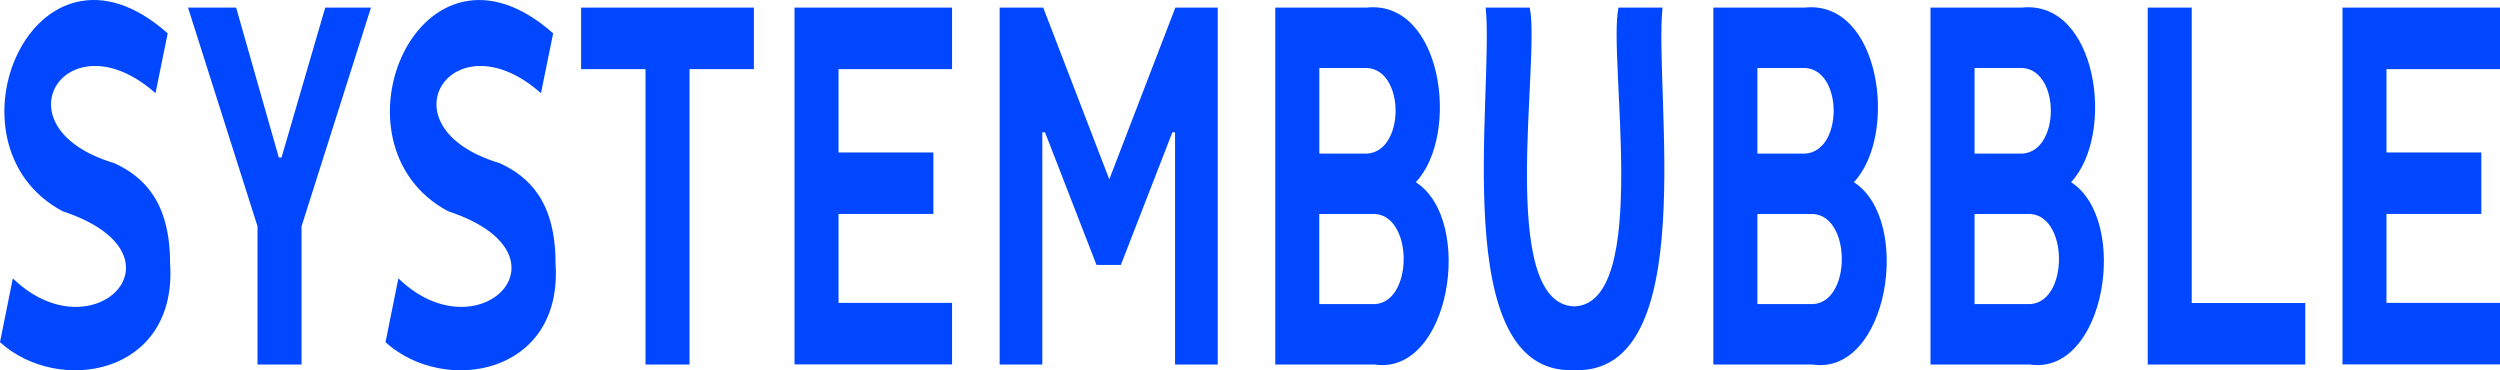 <?xml version="1.0" encoding="UTF-8"?>
<svg id="Layer_1" xmlns="http://www.w3.org/2000/svg" version="1.1" viewBox="0 0 334.54 49.55">
  <!-- Generator: Adobe Illustrator 29.5.0, SVG Export Plug-In . SVG Version: 2.1.0 Build 137)  -->
  <defs>
    <style>
      .st0 {
        fill: #0047ff;
      }
    </style>
  </defs>
  <path class="st0" d="M0,45.78l1.72-8.53c10.75,10.43,24.21-3.2,6.66-8.98C-8.43,19.3,4.6-11.36,22.44,4.46l-1.63,8.01C8.98,1.98-.84,17,15.28,21.83c3.94,1.8,7.48,5.17,7.48,13.4,1.02,14.98-14.91,17.68-22.76,10.56ZM34.46,30.29L25.16,1.02h6.44l5.71,20.06h.36L43.52,1.02h6.12l-9.29,29.27v18.49h-5.89v-18.49ZM51.59,45.78l1.72-8.53c10.75,10.43,24.21-3.2,6.66-8.98-16.81-8.97-3.79-39.62,14.05-23.81l-1.63,8.01c-11.83-10.49-21.65,4.53-5.53,9.36,3.94,1.8,7.48,5.17,7.48,13.4,1.02,14.98-14.91,17.68-22.76,10.56ZM86.37,9.25h-8.61V1.02h23.12v8.23h-8.61v39.53h-5.89V9.25ZM127.4,9.25h-15.19v11.15h12.69v8.23h-12.69v11.9h15.19v8.23h-21.08V1.02h21.08v8.23ZM133.75,1.02h5.85l8.84,22.98,8.84-22.98h5.67v47.76h-5.71v-31.07h-.36l-6.89,17.74h-3.26l-6.89-17.74h-.36v31.07h-5.71V1.02ZM170.65,1.02h12.19c10.12-1.11,12.63,16.93,6.62,23.36,7.91,5.09,4.59,25.9-5.53,24.4,0,0-13.28,0-13.28,0V1.02ZM182.44,20.55c5.75.42,5.75-11.88,0-11.45,0,0-5.89,0-5.89,0v11.45h5.89ZM183.52,40.69c5.75.42,5.75-12.47,0-12.05,0,0-6.98,0-6.98,0v12.05h6.98ZM222.47,1.02c-1.16,11.44,5.22,49.18-11.83,48.51-17.04.7-10.69-37.11-11.83-48.51h5.89c1.47,6.79-4.43,39.59,5.94,39.98,10.36-.31,4.48-33.28,5.94-39.98h5.89ZM229.27,1.02h12.19c10.12-1.11,12.63,16.93,6.62,23.36,7.91,5.09,4.59,25.9-5.53,24.4,0,0-13.28,0-13.28,0V1.02ZM241.06,20.55c5.75.42,5.75-11.88,0-11.45,0,0-5.89,0-5.89,0v11.45h5.89ZM242.15,40.69c5.75.42,5.75-12.47,0-12.05,0,0-6.98,0-6.98,0v12.05h6.98ZM258.33,1.02h12.19c10.12-1.11,12.63,16.93,6.62,23.36,7.91,5.09,4.59,25.9-5.53,24.4,0,0-13.28,0-13.28,0V1.02ZM270.12,20.55c5.75.42,5.75-11.88,0-11.45,0,0-5.89,0-5.89,0v11.45h5.89ZM271.21,40.69c5.75.42,5.75-12.47,0-12.05,0,0-6.98,0-6.98,0v12.05h6.98ZM293.29,1.02v39.53h15.19v8.23h-21.08V1.02h5.89ZM334.54,9.25h-15.19v11.15h12.69v8.23h-12.69v11.9h15.19v8.23h-21.08V1.02h21.08v8.23Z"/>
</svg>